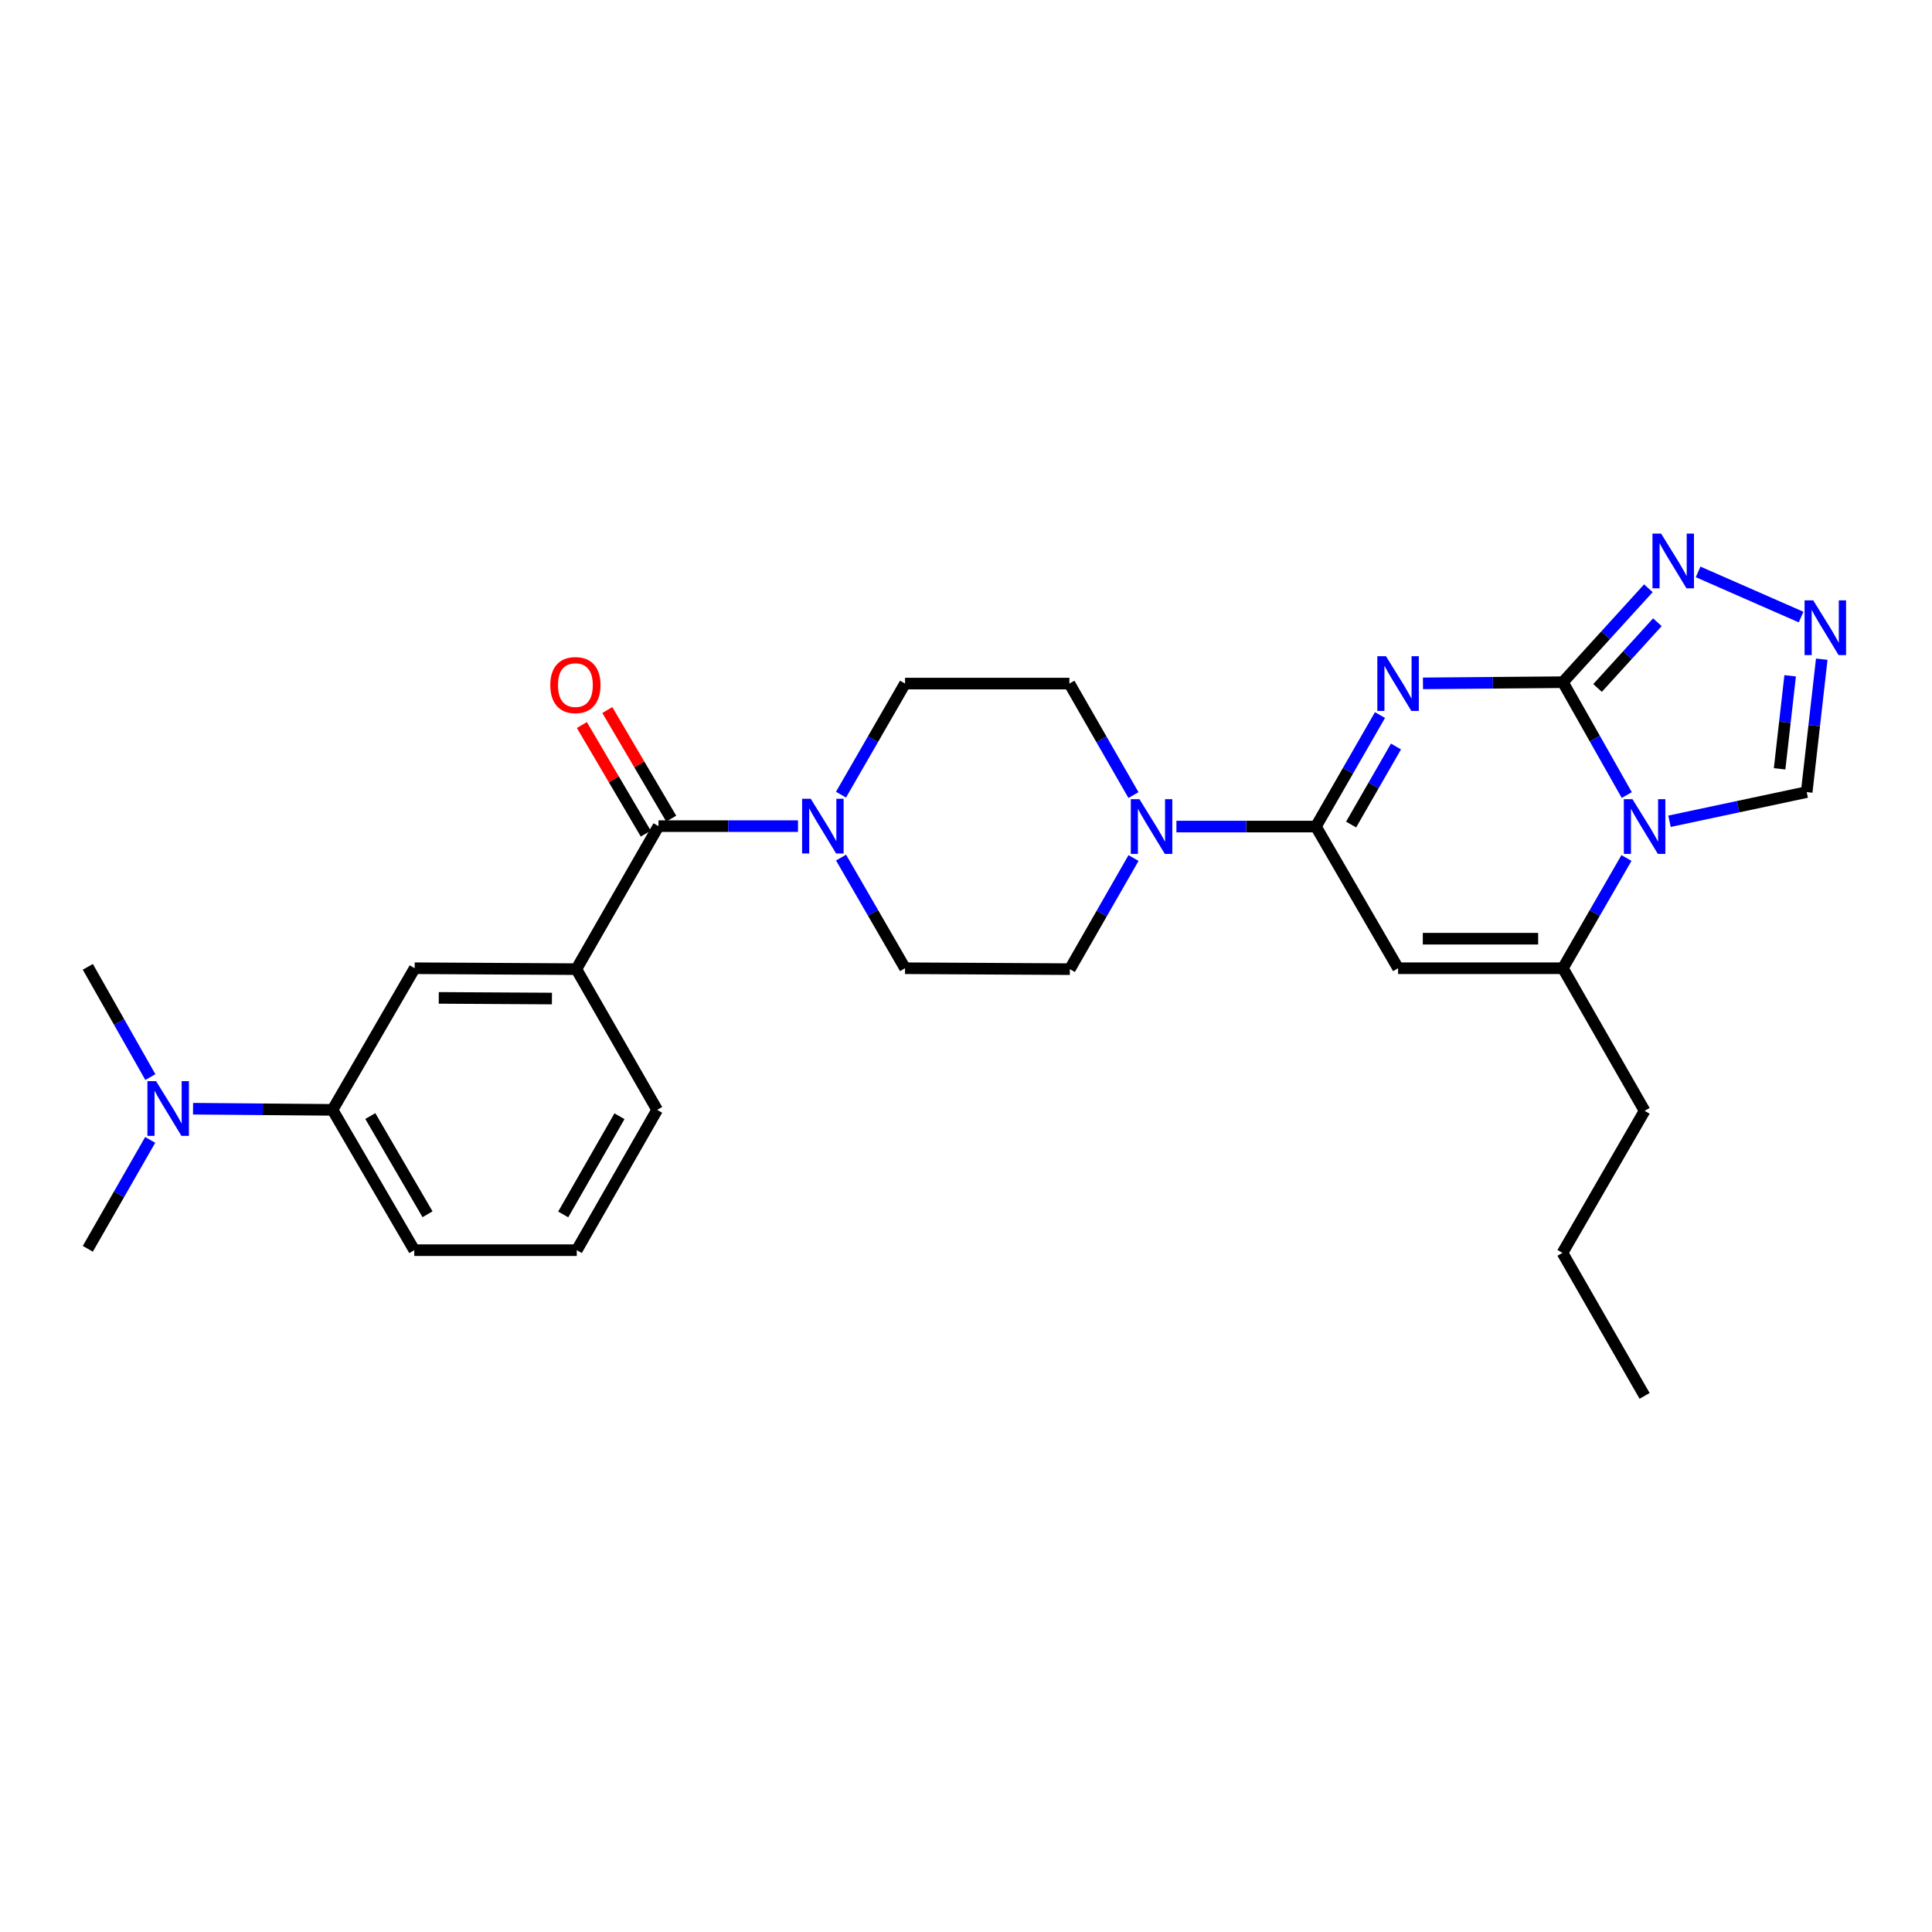 <?xml version='1.0' encoding='iso-8859-1'?>
<svg version='1.1' baseProfile='full'
              xmlns='http://www.w3.org/2000/svg'
                      xmlns:rdkit='http://www.rdkit.org/xml'
                      xmlns:xlink='http://www.w3.org/1999/xlink'
                  xml:space='preserve'
width='1000px' height='1000px' viewBox='0 0 1000 1000'>
<!-- END OF HEADER -->
<rect style='opacity:1.0;fill:#FFFFFF;stroke:none' width='1000' height='1000' x='0' y='0'> </rect>
<path class='bond-0' d='M 736.517,353.71 L 772.732,353.403' style='fill:none;fill-rule:evenodd;stroke:#0000FF;stroke-width:6px;stroke-linecap:butt;stroke-linejoin:miter;stroke-opacity:1' />
<path class='bond-0' d='M 772.732,353.403 L 808.946,353.097' style='fill:none;fill-rule:evenodd;stroke:#000000;stroke-width:6px;stroke-linecap:butt;stroke-linejoin:miter;stroke-opacity:1' />
<path class='bond-2' d='M 714.28,370.113 L 697.694,398.969' style='fill:none;fill-rule:evenodd;stroke:#0000FF;stroke-width:6px;stroke-linecap:butt;stroke-linejoin:miter;stroke-opacity:1' />
<path class='bond-2' d='M 697.694,398.969 L 681.109,427.826' style='fill:none;fill-rule:evenodd;stroke:#000000;stroke-width:6px;stroke-linecap:butt;stroke-linejoin:miter;stroke-opacity:1' />
<path class='bond-2' d='M 722.557,386.387 L 710.947,406.586' style='fill:none;fill-rule:evenodd;stroke:#0000FF;stroke-width:6px;stroke-linecap:butt;stroke-linejoin:miter;stroke-opacity:1' />
<path class='bond-2' d='M 710.947,406.586 L 699.337,426.786' style='fill:none;fill-rule:evenodd;stroke:#000000;stroke-width:6px;stroke-linecap:butt;stroke-linejoin:miter;stroke-opacity:1' />
<path class='bond-1' d='M 808.946,353.097 L 825.48,382.308' style='fill:none;fill-rule:evenodd;stroke:#000000;stroke-width:6px;stroke-linecap:butt;stroke-linejoin:miter;stroke-opacity:1' />
<path class='bond-1' d='M 825.48,382.308 L 842.014,411.519' style='fill:none;fill-rule:evenodd;stroke:#0000FF;stroke-width:6px;stroke-linecap:butt;stroke-linejoin:miter;stroke-opacity:1' />
<path class='bond-5' d='M 808.946,353.097 L 831.07,328.792' style='fill:none;fill-rule:evenodd;stroke:#000000;stroke-width:6px;stroke-linecap:butt;stroke-linejoin:miter;stroke-opacity:1' />
<path class='bond-5' d='M 831.07,328.792 L 853.193,304.488' style='fill:none;fill-rule:evenodd;stroke:#0000FF;stroke-width:6px;stroke-linecap:butt;stroke-linejoin:miter;stroke-opacity:1' />
<path class='bond-5' d='M 826.887,356.095 L 842.374,339.082' style='fill:none;fill-rule:evenodd;stroke:#000000;stroke-width:6px;stroke-linecap:butt;stroke-linejoin:miter;stroke-opacity:1' />
<path class='bond-5' d='M 842.374,339.082 L 857.86,322.068' style='fill:none;fill-rule:evenodd;stroke:#0000FF;stroke-width:6px;stroke-linecap:butt;stroke-linejoin:miter;stroke-opacity:1' />
<path class='bond-10' d='M 864.129,425.086 L 899.637,417.535' style='fill:none;fill-rule:evenodd;stroke:#0000FF;stroke-width:6px;stroke-linecap:butt;stroke-linejoin:miter;stroke-opacity:1' />
<path class='bond-10' d='M 899.637,417.535 L 935.145,409.984' style='fill:none;fill-rule:evenodd;stroke:#000000;stroke-width:6px;stroke-linecap:butt;stroke-linejoin:miter;stroke-opacity:1' />
<path class='bond-28' d='M 841.856,444.102 L 825.401,472.628' style='fill:none;fill-rule:evenodd;stroke:#0000FF;stroke-width:6px;stroke-linecap:butt;stroke-linejoin:miter;stroke-opacity:1' />
<path class='bond-28' d='M 825.401,472.628 L 808.946,501.154' style='fill:none;fill-rule:evenodd;stroke:#000000;stroke-width:6px;stroke-linecap:butt;stroke-linejoin:miter;stroke-opacity:1' />
<path class='bond-3' d='M 681.109,427.826 L 723.645,501.154' style='fill:none;fill-rule:evenodd;stroke:#000000;stroke-width:6px;stroke-linecap:butt;stroke-linejoin:miter;stroke-opacity:1' />
<path class='bond-7' d='M 681.109,427.826 L 645.01,427.826' style='fill:none;fill-rule:evenodd;stroke:#000000;stroke-width:6px;stroke-linecap:butt;stroke-linejoin:miter;stroke-opacity:1' />
<path class='bond-7' d='M 645.01,427.826 L 608.912,427.826' style='fill:none;fill-rule:evenodd;stroke:#0000FF;stroke-width:6px;stroke-linecap:butt;stroke-linejoin:miter;stroke-opacity:1' />
<path class='bond-4' d='M 723.645,501.154 L 808.946,501.154' style='fill:none;fill-rule:evenodd;stroke:#000000;stroke-width:6px;stroke-linecap:butt;stroke-linejoin:miter;stroke-opacity:1' />
<path class='bond-4' d='M 736.44,485.868 L 796.151,485.868' style='fill:none;fill-rule:evenodd;stroke:#000000;stroke-width:6px;stroke-linecap:butt;stroke-linejoin:miter;stroke-opacity:1' />
<path class='bond-20' d='M 808.946,501.154 L 851.244,574.957' style='fill:none;fill-rule:evenodd;stroke:#000000;stroke-width:6px;stroke-linecap:butt;stroke-linejoin:miter;stroke-opacity:1' />
<path class='bond-8' d='M 878.944,296.013 L 932.246,319.395' style='fill:none;fill-rule:evenodd;stroke:#0000FF;stroke-width:6px;stroke-linecap:butt;stroke-linejoin:miter;stroke-opacity:1' />
<path class='bond-6' d='M 340.838,427.605 L 376.94,427.605' style='fill:none;fill-rule:evenodd;stroke:#000000;stroke-width:6px;stroke-linecap:butt;stroke-linejoin:miter;stroke-opacity:1' />
<path class='bond-6' d='M 376.94,427.605 L 413.043,427.605' style='fill:none;fill-rule:evenodd;stroke:#0000FF;stroke-width:6px;stroke-linecap:butt;stroke-linejoin:miter;stroke-opacity:1' />
<path class='bond-11' d='M 340.838,427.605 L 298.318,501.629' style='fill:none;fill-rule:evenodd;stroke:#000000;stroke-width:6px;stroke-linecap:butt;stroke-linejoin:miter;stroke-opacity:1' />
<path class='bond-18' d='M 347.424,423.729 L 330.885,395.624' style='fill:none;fill-rule:evenodd;stroke:#000000;stroke-width:6px;stroke-linecap:butt;stroke-linejoin:miter;stroke-opacity:1' />
<path class='bond-18' d='M 330.885,395.624 L 314.346,367.519' style='fill:none;fill-rule:evenodd;stroke:#FF0000;stroke-width:6px;stroke-linecap:butt;stroke-linejoin:miter;stroke-opacity:1' />
<path class='bond-18' d='M 334.251,431.481 L 317.712,403.376' style='fill:none;fill-rule:evenodd;stroke:#000000;stroke-width:6px;stroke-linecap:butt;stroke-linejoin:miter;stroke-opacity:1' />
<path class='bond-18' d='M 317.712,403.376 L 301.173,375.272' style='fill:none;fill-rule:evenodd;stroke:#FF0000;stroke-width:6px;stroke-linecap:butt;stroke-linejoin:miter;stroke-opacity:1' />
<path class='bond-14' d='M 586.711,444.113 L 570.229,472.871' style='fill:none;fill-rule:evenodd;stroke:#0000FF;stroke-width:6px;stroke-linecap:butt;stroke-linejoin:miter;stroke-opacity:1' />
<path class='bond-14' d='M 570.229,472.871 L 553.747,501.629' style='fill:none;fill-rule:evenodd;stroke:#000000;stroke-width:6px;stroke-linecap:butt;stroke-linejoin:miter;stroke-opacity:1' />
<path class='bond-15' d='M 586.682,411.532 L 570.1,382.675' style='fill:none;fill-rule:evenodd;stroke:#0000FF;stroke-width:6px;stroke-linecap:butt;stroke-linejoin:miter;stroke-opacity:1' />
<path class='bond-15' d='M 570.1,382.675 L 553.518,353.819' style='fill:none;fill-rule:evenodd;stroke:#000000;stroke-width:6px;stroke-linecap:butt;stroke-linejoin:miter;stroke-opacity:1' />
<path class='bond-29' d='M 942.936,341.196 L 939.041,375.59' style='fill:none;fill-rule:evenodd;stroke:#0000FF;stroke-width:6px;stroke-linecap:butt;stroke-linejoin:miter;stroke-opacity:1' />
<path class='bond-29' d='M 939.041,375.59 L 935.145,409.984' style='fill:none;fill-rule:evenodd;stroke:#000000;stroke-width:6px;stroke-linecap:butt;stroke-linejoin:miter;stroke-opacity:1' />
<path class='bond-29' d='M 926.579,349.794 L 923.852,373.87' style='fill:none;fill-rule:evenodd;stroke:#0000FF;stroke-width:6px;stroke-linecap:butt;stroke-linejoin:miter;stroke-opacity:1' />
<path class='bond-29' d='M 923.852,373.87 L 921.125,397.946' style='fill:none;fill-rule:evenodd;stroke:#000000;stroke-width:6px;stroke-linecap:butt;stroke-linejoin:miter;stroke-opacity:1' />
<path class='bond-9' d='M 435.3,411.316 L 451.873,382.567' style='fill:none;fill-rule:evenodd;stroke:#0000FF;stroke-width:6px;stroke-linecap:butt;stroke-linejoin:miter;stroke-opacity:1' />
<path class='bond-9' d='M 451.873,382.567 L 468.446,353.819' style='fill:none;fill-rule:evenodd;stroke:#000000;stroke-width:6px;stroke-linecap:butt;stroke-linejoin:miter;stroke-opacity:1' />
<path class='bond-30' d='M 435.327,443.889 L 451.886,472.521' style='fill:none;fill-rule:evenodd;stroke:#0000FF;stroke-width:6px;stroke-linecap:butt;stroke-linejoin:miter;stroke-opacity:1' />
<path class='bond-30' d='M 451.886,472.521 L 468.446,501.154' style='fill:none;fill-rule:evenodd;stroke:#000000;stroke-width:6px;stroke-linecap:butt;stroke-linejoin:miter;stroke-opacity:1' />
<path class='bond-12' d='M 298.318,501.629 L 214.639,501.154' style='fill:none;fill-rule:evenodd;stroke:#000000;stroke-width:6px;stroke-linecap:butt;stroke-linejoin:miter;stroke-opacity:1' />
<path class='bond-12' d='M 285.68,516.843 L 227.104,516.51' style='fill:none;fill-rule:evenodd;stroke:#000000;stroke-width:6px;stroke-linecap:butt;stroke-linejoin:miter;stroke-opacity:1' />
<path class='bond-21' d='M 298.318,501.629 L 340.141,574.464' style='fill:none;fill-rule:evenodd;stroke:#000000;stroke-width:6px;stroke-linecap:butt;stroke-linejoin:miter;stroke-opacity:1' />
<path class='bond-13' d='M 214.639,501.154 L 172.12,574.464' style='fill:none;fill-rule:evenodd;stroke:#000000;stroke-width:6px;stroke-linecap:butt;stroke-linejoin:miter;stroke-opacity:1' />
<path class='bond-19' d='M 172.12,574.464 L 136.017,574.165' style='fill:none;fill-rule:evenodd;stroke:#000000;stroke-width:6px;stroke-linecap:butt;stroke-linejoin:miter;stroke-opacity:1' />
<path class='bond-19' d='M 136.017,574.165 L 99.915,573.866' style='fill:none;fill-rule:evenodd;stroke:#0000FF;stroke-width:6px;stroke-linecap:butt;stroke-linejoin:miter;stroke-opacity:1' />
<path class='bond-31' d='M 172.12,574.464 L 214.427,647.087' style='fill:none;fill-rule:evenodd;stroke:#000000;stroke-width:6px;stroke-linecap:butt;stroke-linejoin:miter;stroke-opacity:1' />
<path class='bond-31' d='M 191.674,577.664 L 221.289,628.5' style='fill:none;fill-rule:evenodd;stroke:#000000;stroke-width:6px;stroke-linecap:butt;stroke-linejoin:miter;stroke-opacity:1' />
<path class='bond-17' d='M 553.747,501.629 L 468.446,501.154' style='fill:none;fill-rule:evenodd;stroke:#000000;stroke-width:6px;stroke-linecap:butt;stroke-linejoin:miter;stroke-opacity:1' />
<path class='bond-16' d='M 553.518,353.819 L 468.446,353.819' style='fill:none;fill-rule:evenodd;stroke:#000000;stroke-width:6px;stroke-linecap:butt;stroke-linejoin:miter;stroke-opacity:1' />
<path class='bond-24' d='M 77.74,590.012 L 61.597,618.197' style='fill:none;fill-rule:evenodd;stroke:#0000FF;stroke-width:6px;stroke-linecap:butt;stroke-linejoin:miter;stroke-opacity:1' />
<path class='bond-24' d='M 61.597,618.197 L 45.455,646.382' style='fill:none;fill-rule:evenodd;stroke:#000000;stroke-width:6px;stroke-linecap:butt;stroke-linejoin:miter;stroke-opacity:1' />
<path class='bond-25' d='M 77.821,557.492 L 61.638,528.962' style='fill:none;fill-rule:evenodd;stroke:#0000FF;stroke-width:6px;stroke-linecap:butt;stroke-linejoin:miter;stroke-opacity:1' />
<path class='bond-25' d='M 61.638,528.962 L 45.455,500.432' style='fill:none;fill-rule:evenodd;stroke:#000000;stroke-width:6px;stroke-linecap:butt;stroke-linejoin:miter;stroke-opacity:1' />
<path class='bond-26' d='M 851.244,574.957 L 808.734,648.488' style='fill:none;fill-rule:evenodd;stroke:#000000;stroke-width:6px;stroke-linecap:butt;stroke-linejoin:miter;stroke-opacity:1' />
<path class='bond-23' d='M 340.141,574.464 L 298.539,647.087' style='fill:none;fill-rule:evenodd;stroke:#000000;stroke-width:6px;stroke-linecap:butt;stroke-linejoin:miter;stroke-opacity:1' />
<path class='bond-23' d='M 320.638,577.76 L 291.516,628.596' style='fill:none;fill-rule:evenodd;stroke:#000000;stroke-width:6px;stroke-linecap:butt;stroke-linejoin:miter;stroke-opacity:1' />
<path class='bond-22' d='M 214.427,647.087 L 298.539,647.087' style='fill:none;fill-rule:evenodd;stroke:#000000;stroke-width:6px;stroke-linecap:butt;stroke-linejoin:miter;stroke-opacity:1' />
<path class='bond-27' d='M 808.734,648.488 L 851.244,722.513' style='fill:none;fill-rule:evenodd;stroke:#000000;stroke-width:6px;stroke-linecap:butt;stroke-linejoin:miter;stroke-opacity:1' />
<path  class='atom-0' d='M 717.385 339.659
L 726.665 354.659
Q 727.585 356.139, 729.065 358.819
Q 730.545 361.499, 730.625 361.659
L 730.625 339.659
L 734.385 339.659
L 734.385 367.979
L 730.505 367.979
L 720.545 351.579
Q 719.385 349.659, 718.145 347.459
Q 716.945 345.259, 716.585 344.579
L 716.585 367.979
L 712.905 367.979
L 712.905 339.659
L 717.385 339.659
' fill='#0000FF'/>
<path  class='atom-2' d='M 844.984 413.666
L 854.264 428.666
Q 855.184 430.146, 856.664 432.826
Q 858.144 435.506, 858.224 435.666
L 858.224 413.666
L 861.984 413.666
L 861.984 441.986
L 858.104 441.986
L 848.144 425.586
Q 846.984 423.666, 845.744 421.466
Q 844.544 419.266, 844.184 418.586
L 844.184 441.986
L 840.504 441.986
L 840.504 413.666
L 844.984 413.666
' fill='#0000FF'/>
<path  class='atom-6' d='M 859.794 276.199
L 869.074 291.199
Q 869.994 292.679, 871.474 295.359
Q 872.954 298.039, 873.034 298.199
L 873.034 276.199
L 876.794 276.199
L 876.794 304.519
L 872.914 304.519
L 862.954 288.119
Q 861.794 286.199, 860.554 283.999
Q 859.354 281.799, 858.994 281.119
L 858.994 304.519
L 855.314 304.519
L 855.314 276.199
L 859.794 276.199
' fill='#0000FF'/>
<path  class='atom-8' d='M 589.785 413.666
L 599.065 428.666
Q 599.985 430.146, 601.465 432.826
Q 602.945 435.506, 603.025 435.666
L 603.025 413.666
L 606.785 413.666
L 606.785 441.986
L 602.905 441.986
L 592.945 425.586
Q 591.785 423.666, 590.545 421.466
Q 589.345 419.266, 588.985 418.586
L 588.985 441.986
L 585.305 441.986
L 585.305 413.666
L 589.785 413.666
' fill='#0000FF'/>
<path  class='atom-9' d='M 938.523 310.735
L 947.803 325.735
Q 948.723 327.215, 950.203 329.895
Q 951.683 332.575, 951.763 332.735
L 951.763 310.735
L 955.523 310.735
L 955.523 339.055
L 951.643 339.055
L 941.683 322.655
Q 940.523 320.735, 939.283 318.535
Q 938.083 316.335, 937.723 315.655
L 937.723 339.055
L 934.043 339.055
L 934.043 310.735
L 938.523 310.735
' fill='#0000FF'/>
<path  class='atom-10' d='M 419.65 413.445
L 428.93 428.445
Q 429.85 429.925, 431.33 432.605
Q 432.81 435.285, 432.89 435.445
L 432.89 413.445
L 436.65 413.445
L 436.65 441.765
L 432.77 441.765
L 422.81 425.365
Q 421.65 423.445, 420.41 421.245
Q 419.21 419.045, 418.85 418.365
L 418.85 441.765
L 415.17 441.765
L 415.17 413.445
L 419.65 413.445
' fill='#0000FF'/>
<path  class='atom-19' d='M 284.826 354.595
Q 284.826 347.795, 288.186 343.995
Q 291.546 340.195, 297.826 340.195
Q 304.106 340.195, 307.466 343.995
Q 310.826 347.795, 310.826 354.595
Q 310.826 361.475, 307.426 365.395
Q 304.026 369.275, 297.826 369.275
Q 291.586 369.275, 288.186 365.395
Q 284.826 361.515, 284.826 354.595
M 297.826 366.075
Q 302.146 366.075, 304.466 363.195
Q 306.826 360.275, 306.826 354.595
Q 306.826 349.035, 304.466 346.235
Q 302.146 343.395, 297.826 343.395
Q 293.506 343.395, 291.146 346.195
Q 288.826 348.995, 288.826 354.595
Q 288.826 360.315, 291.146 363.195
Q 293.506 366.075, 297.826 366.075
' fill='#FF0000'/>
<path  class='atom-20' d='M 80.788 559.6
L 90.068 574.6
Q 90.988 576.08, 92.468 578.76
Q 93.948 581.44, 94.028 581.6
L 94.028 559.6
L 97.788 559.6
L 97.788 587.92
L 93.908 587.92
L 83.948 571.52
Q 82.788 569.6, 81.548 567.4
Q 80.348 565.2, 79.988 564.52
L 79.988 587.92
L 76.308 587.92
L 76.308 559.6
L 80.788 559.6
' fill='#0000FF'/>
</svg>
